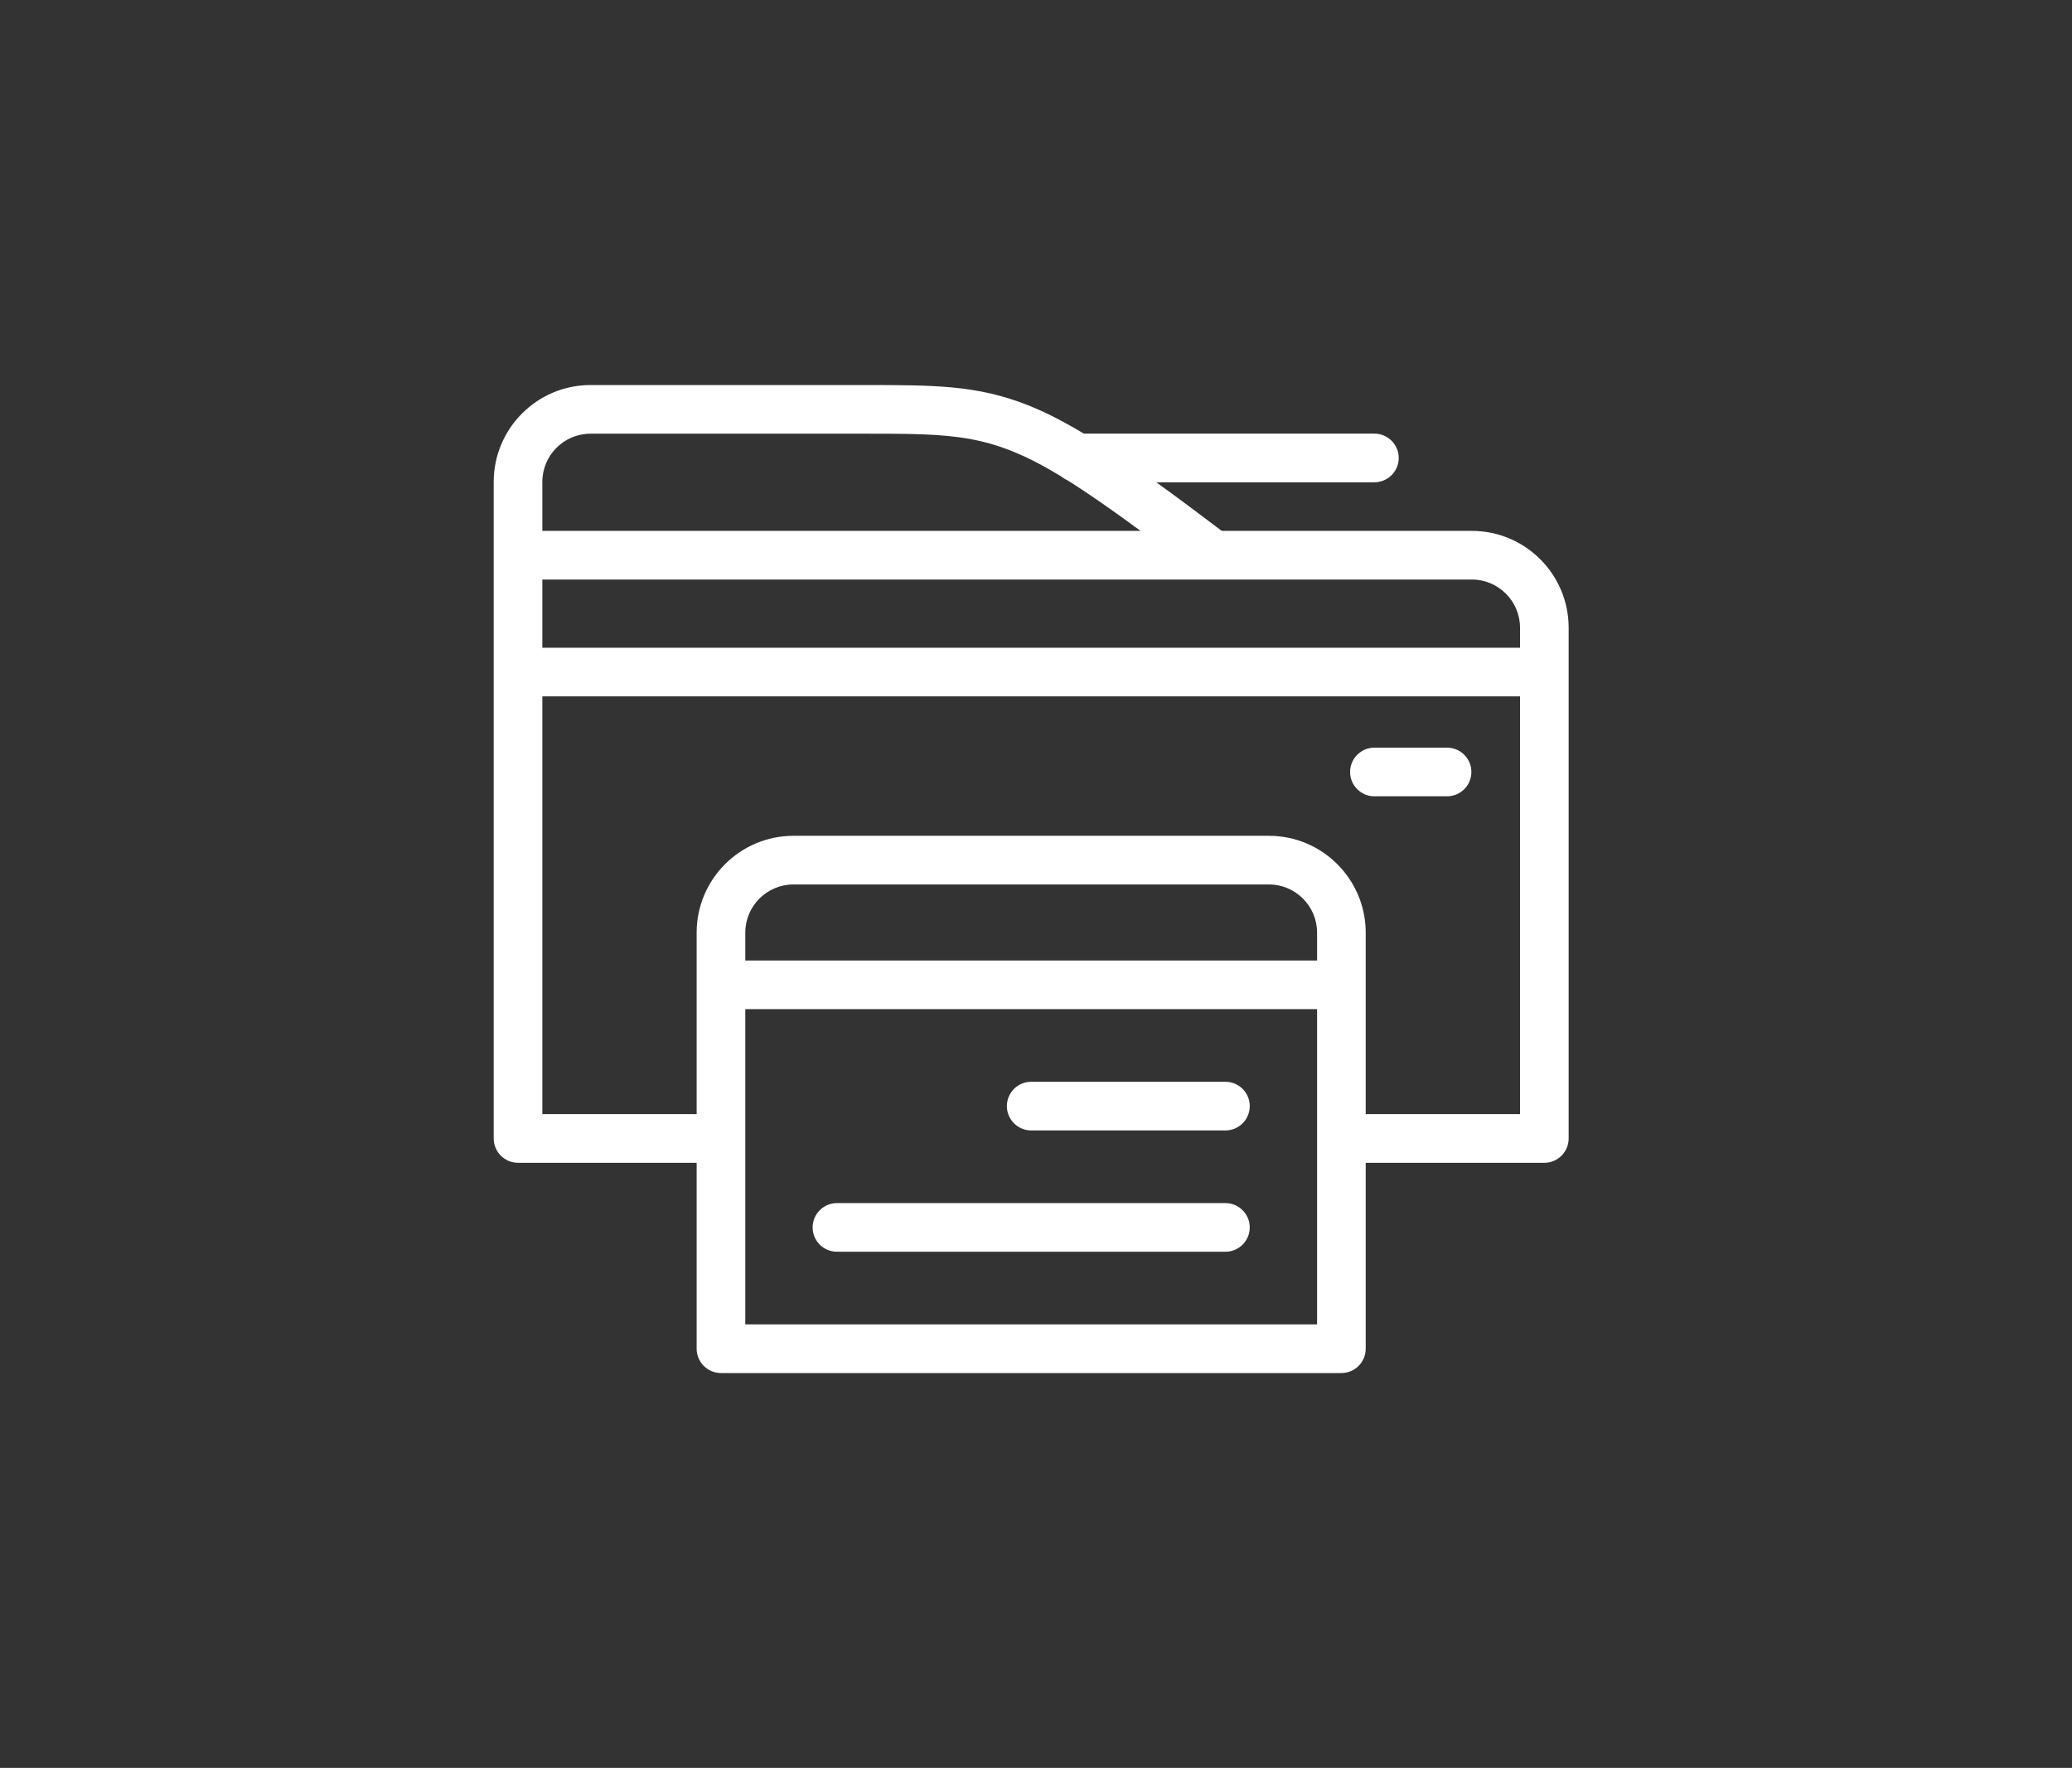 <svg width="143" height="122" viewBox="0 0 143 122" fill="none" xmlns="http://www.w3.org/2000/svg">
<rect x="0" y="0" width="143" height="122" fill="#333333" stroke="none"/>
<path d="M101.581 36.636H84.32C82.656 35.375 81.162 34.262 79.803 33.282H94.855C95.782 33.282 96.533 32.53 96.533 31.604C96.533 30.677 95.782 29.925 94.855 29.925H74.803C73.387 29.074 72.117 28.426 70.903 27.947C67.417 26.571 64.469 26.571 59.587 26.571H40.755C37.071 26.571 34.074 29.568 34.074 33.252V38.314V78.565C34.074 79.492 34.826 80.243 35.753 80.243H48.08V93.074C48.08 94.001 48.832 94.752 49.759 94.752H92.577C93.504 94.752 94.255 94.001 94.255 93.074V80.243H106.583C107.51 80.243 108.261 79.492 108.261 78.565V43.316C108.261 39.633 105.265 36.636 101.581 36.636ZM104.905 43.316V44.698H37.431V39.993H83.751L83.755 39.993L83.758 39.993H101.581C103.413 39.993 104.905 41.484 104.905 43.316ZM40.755 29.928H59.587C65.888 29.928 68.393 29.928 73.259 32.889C73.382 32.993 73.521 33.079 73.671 33.144C75.099 34.037 76.734 35.178 78.717 36.636H37.431V33.252C37.431 31.419 38.922 29.928 40.755 29.928ZM90.899 66.282H51.437V64.359C51.437 62.526 52.928 61.035 54.761 61.035H87.575C89.407 61.035 90.899 62.526 90.899 64.359V66.282ZM90.899 91.396H51.437V69.638H90.899V91.396ZM94.255 76.886V67.96V64.359C94.255 60.675 91.259 57.678 87.575 57.678H54.761C51.077 57.678 48.08 60.675 48.08 64.359V67.96V76.886H37.431V48.056H104.905V76.886H94.255Z" fill="white"/>
<path d="M84.574 83.024H57.762C56.836 83.024 56.084 83.776 56.084 84.703C56.084 85.63 56.836 86.381 57.762 86.381H84.574C85.501 86.381 86.252 85.63 86.252 84.703C86.252 83.776 85.501 83.024 84.574 83.024ZM84.574 74.653H71.168C70.241 74.653 69.49 75.404 69.49 76.331C69.49 77.258 70.241 78.01 71.168 78.01H84.574C85.501 78.01 86.252 77.258 86.252 76.331C86.252 75.404 85.501 74.653 84.574 74.653ZM99.87 51.595H94.855C93.928 51.595 93.177 52.347 93.177 53.273C93.177 54.2 93.928 54.952 94.855 54.952H99.87C100.796 54.952 101.548 54.2 101.548 53.273C101.548 52.347 100.796 51.595 99.87 51.595Z" fill="white"/>
</svg>
